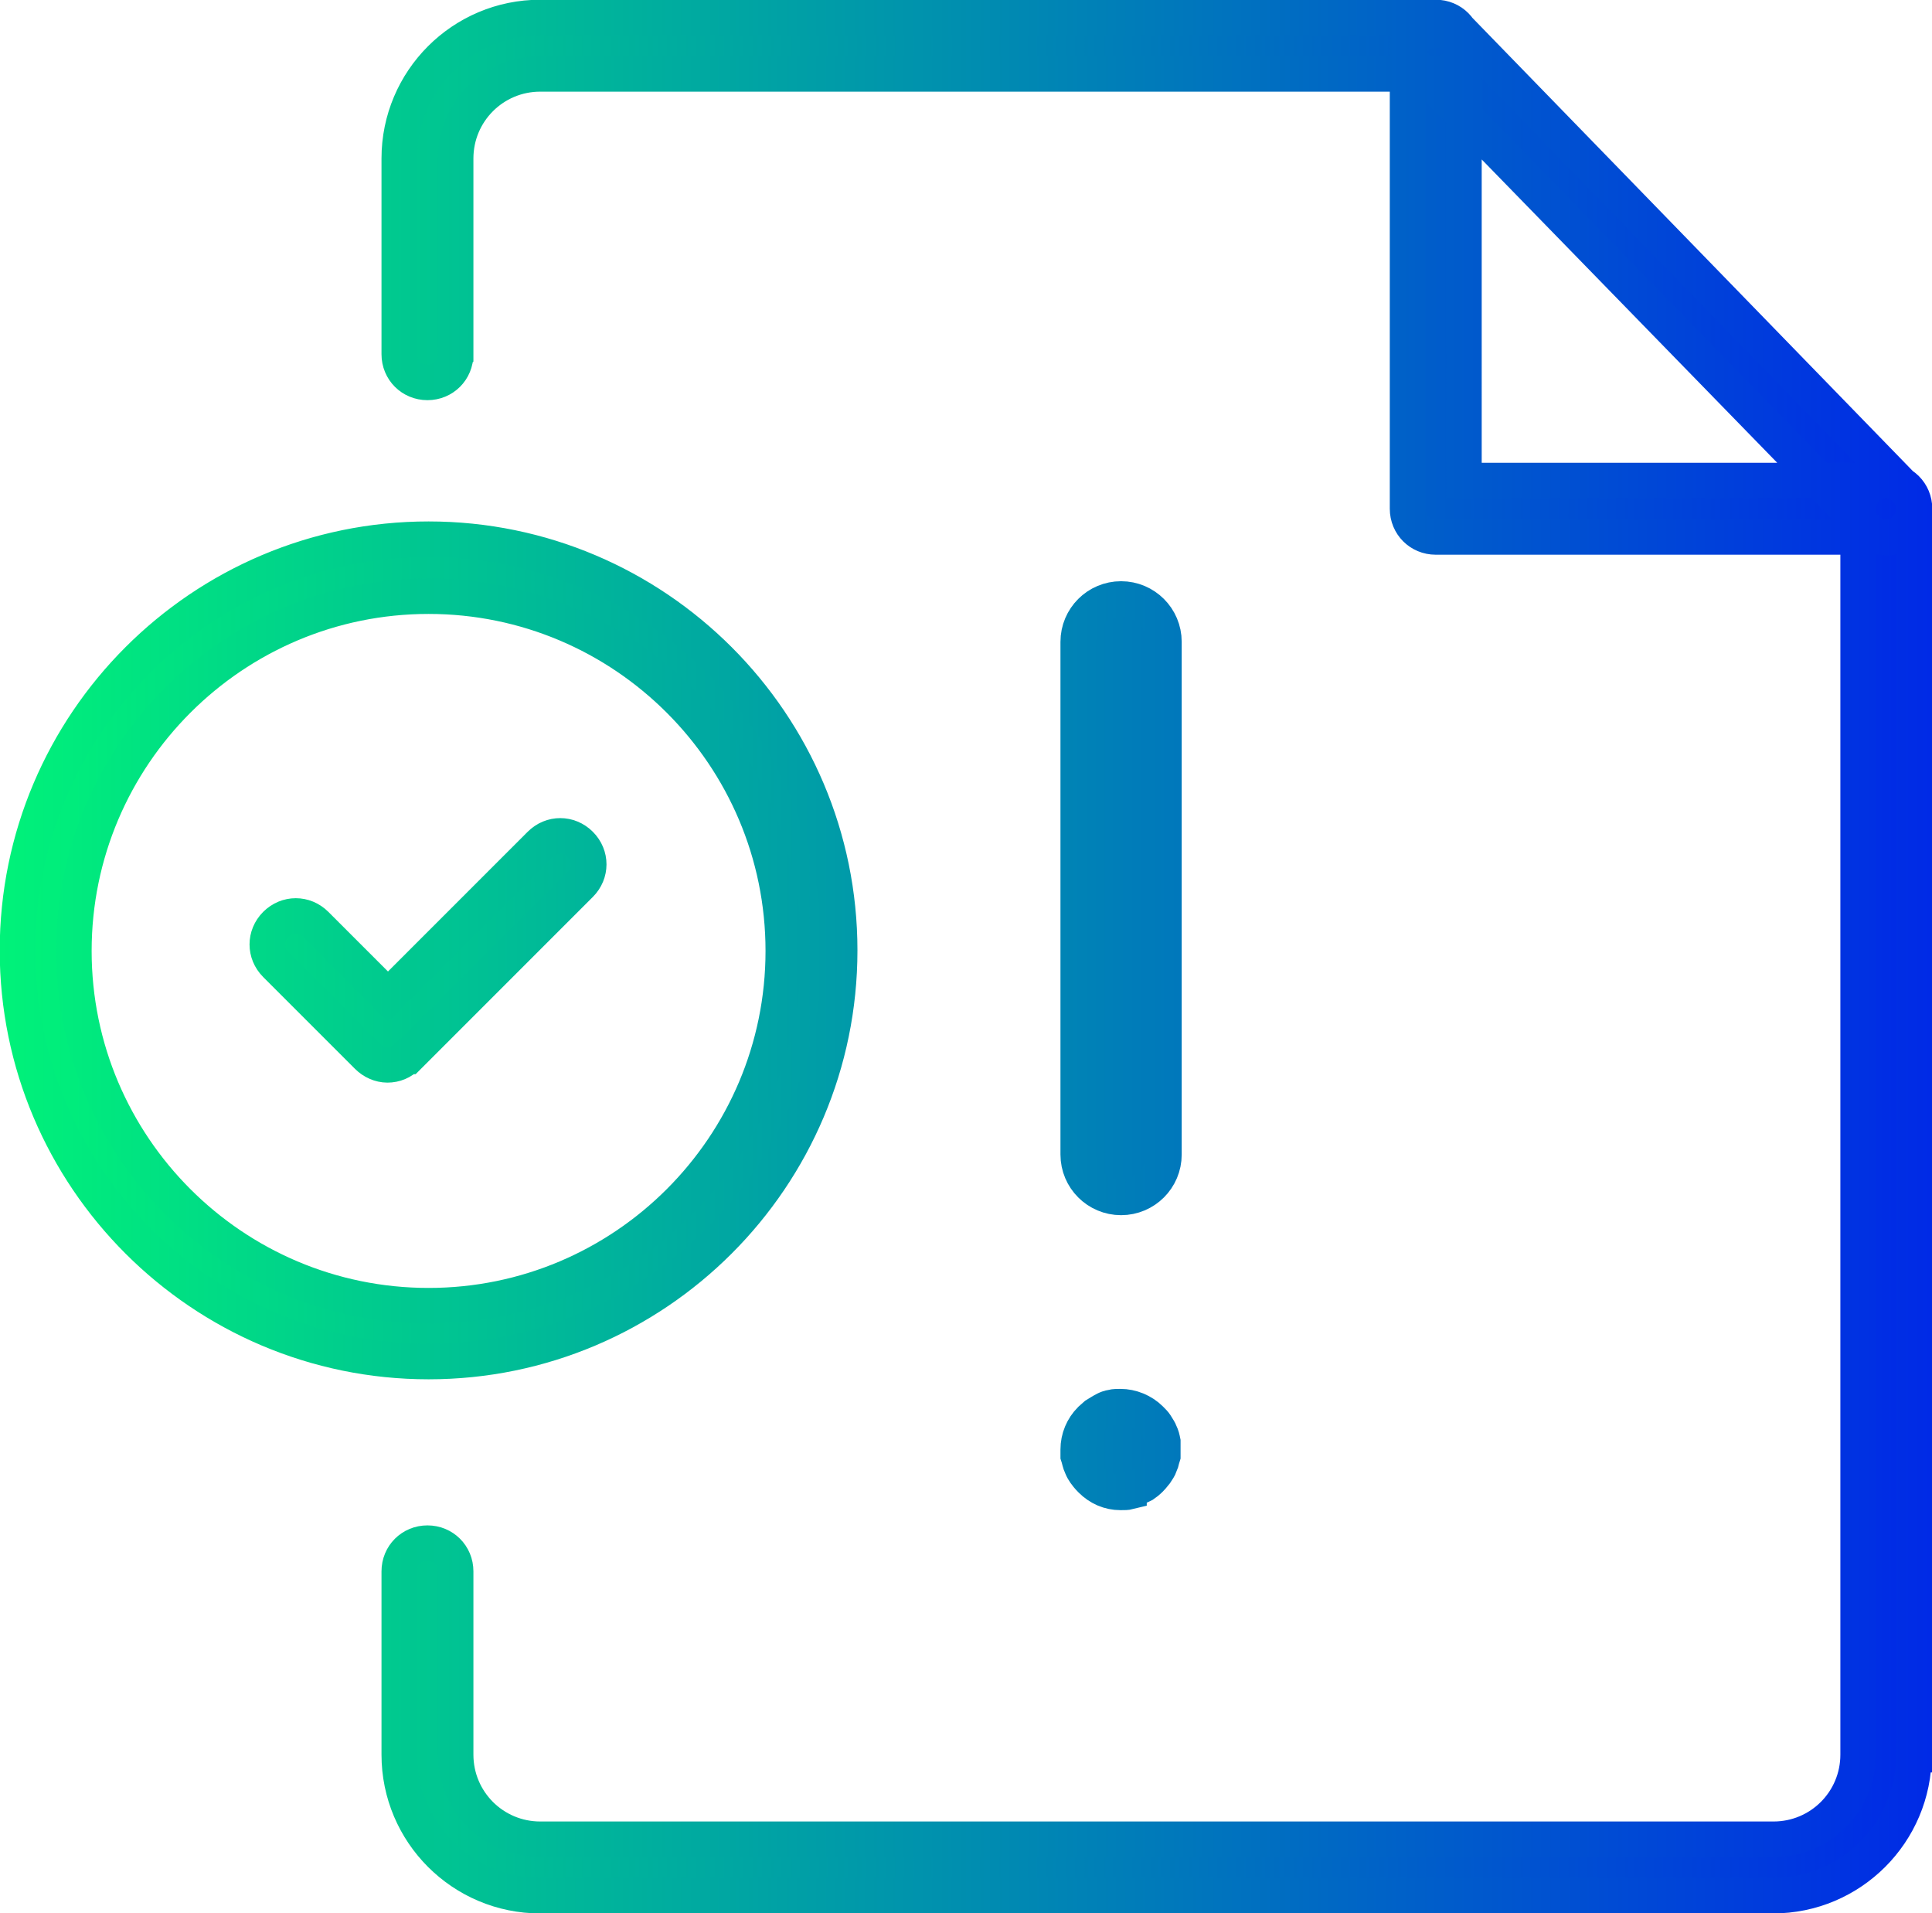 <?xml version="1.0" encoding="UTF-8"?>
<svg id="Layer_2" data-name="Layer 2" xmlns="http://www.w3.org/2000/svg" xmlns:xlink="http://www.w3.org/1999/xlink" viewBox="0 0 34.26 33.92">
  <defs>
    <style>
      .cls-1 {
        fill: url(#linear-gradient);
        stroke: url(#linear-gradient-2);
        stroke-miterlimit: 10;
        stroke-width: .63px;
      }
    </style>
    <linearGradient id="linear-gradient" x1=".31" y1="16.96" x2="33.95" y2="16.96" gradientUnits="userSpaceOnUse">
      <stop offset="0" stop-color="#00f279"/>
      <stop offset="1" stop-color="#002ae6"/>
    </linearGradient>
    <linearGradient id="linear-gradient-2" x1="0" x2="34.26" xlink:href="#linear-gradient"/>
  </defs>
  <g id="Layer_1-2" data-name="Layer 1">
    <path class="cls-1" d="M7.6,24.14c-4.02,0-7.29-3.27-7.29-7.29s3.27-7.29,7.29-7.29,7.29,3.27,7.29,7.29-3.27,7.29-7.29,7.29ZM7.6,10.57c-3.47,0-6.29,2.82-6.29,6.29s2.82,6.29,6.29,6.29,6.29-2.82,6.29-6.29-2.82-6.29-6.29-6.29ZM7.24,18.73l3.05-3.05c.2-.2.2-.51,0-.71s-.51-.2-.71,0l-2.7,2.7-1.28-1.28c-.2-.2-.51-.2-.71,0s-.2.51,0,.71l1.63,1.63c.09.09.22.15.35.15s.26-.05.35-.15ZM8.08,6.28v-3.47c0-.83.67-1.5,1.5-1.5h15.88c.28,0,.5-.22.5-.5s-.22-.5-.5-.5h-15.88c-1.38,0-2.5,1.12-2.5,2.5v3.47c0,.28.22.5.5.5s.5-.22.5-.5ZM33.95,31.11V9.02c0-.28-.22-.5-.5-.5s-.5.22-.5.5v22.09c0,.83-.67,1.5-1.5,1.5H9.58c-.83,0-1.5-.67-1.5-1.5v-3.25c0-.28-.22-.5-.5-.5s-.5.22-.5.5v3.25c0,1.38,1.12,2.5,2.5,2.5h21.86c1.38,0,2.5-1.12,2.5-2.5ZM33.95,9.02c0-.28-.22-.5-.5-.5h-7.49V1.03c0-.28-.22-.5-.5-.5s-.5.22-.5.5v7.99c0,.28.22.5.5.5h7.99c.28,0,.5-.22.5-.5ZM33.79,9.38c.2-.19.2-.51,0-.71L25.82.47c-.19-.2-.51-.2-.71,0-.2.19-.2.51,0,.71l7.99,8.2c.1.1.23.15.36.15s.25-.05.35-.14ZM20.64,20.47v-9.09c0-.42-.34-.76-.76-.76s-.76.34-.76.76v9.09c0,.42.34.76.76.76s.76-.34.76-.76ZM20.02,26.42s.07-.02.15-.05c.03-.01.07-.03.11-.05.03-.02.07-.05.12-.1.05-.05.09-.11.1-.12.04-.06.05-.08.05-.08l.04-.1s.02-.08.03-.11c0-.03,0-.07,0-.13,0-.06,0-.1,0-.12-.01-.05-.02-.1-.05-.16-.01-.03-.03-.06-.08-.14-.02-.03-.04-.05-.09-.1-.14-.14-.34-.22-.53-.22-.05,0-.11,0-.14.01-.07.01-.11.03-.13.04-.06.03-.12.07-.17.1l-.09.08c-.14.14-.22.33-.22.53,0,.06,0,.11,0,.11.02.06.03.13.06.19.02.05.04.08.06.11.03.04.05.07.11.13.14.14.32.22.52.22.07,0,.11,0,.15-.01Z"/>
  </g>
</svg>